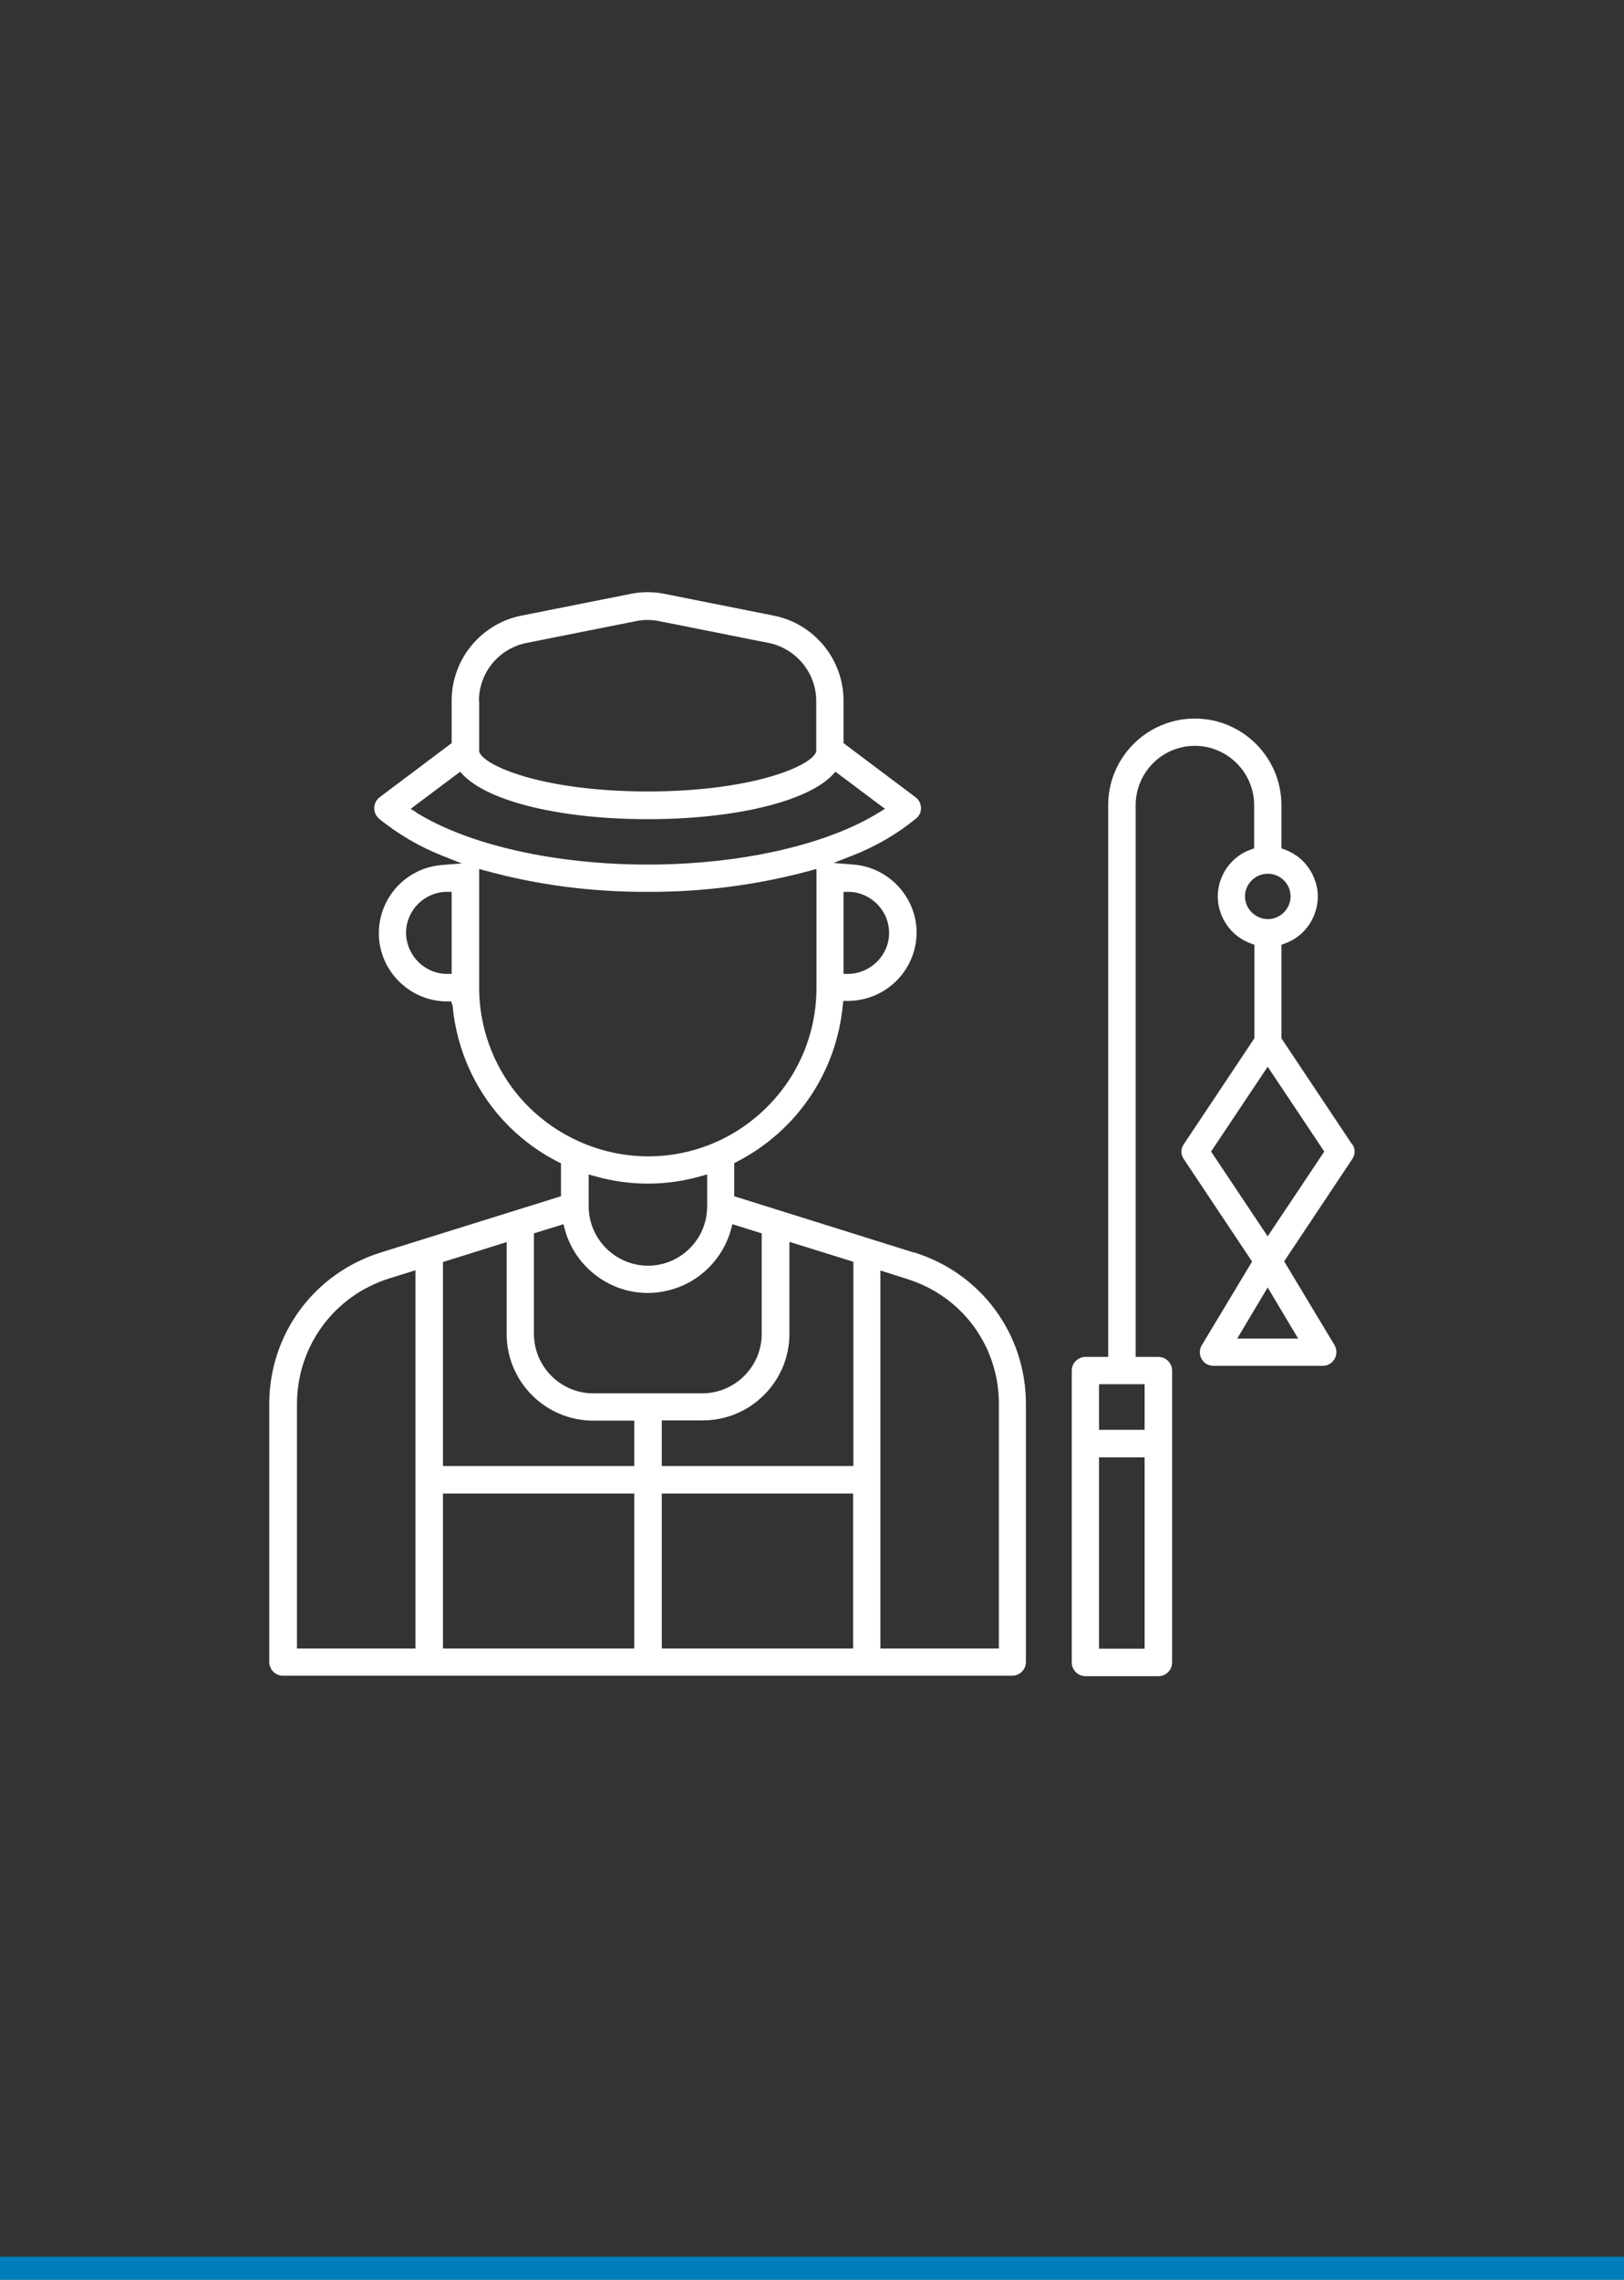 <?xml version="1.0" encoding="UTF-8"?>
<svg id="Layer_1" data-name="Layer 1" xmlns="http://www.w3.org/2000/svg" xmlns:xlink="http://www.w3.org/1999/xlink" viewBox="0 0 70.87 99.46">
  <rect x="0" y="0" width="70.87" height="99.46" fill="#333333" stroke="none"/>
  <defs>
    <style>
      .cls-1, .cls-2 {
        fill: none;
      }

      .cls-1, .cls-3 {
        stroke-width: 0px;
      }

      .cls-4 {
        clip-path: url(#clippath-1);
      }

      .cls-2 {
        stroke: #007dbb;
        stroke-miterlimit: 10;
      }

      .cls-3 {
        fill: #fff;
      }
    </style>
    <clipPath id="clippath-1">
      <rect class="cls-1" x="-56.69" y="-222.93" width="643.47" height="858.9"/>
    </clipPath>
  </defs>
  <line class="cls-2" x1="0" y1="98.96" x2="70.87" y2="98.96"/>
  <g class="cls-4">
    <path class="cls-3" d="m43.59,71.92h-5.17v-16.49l1.13.36c2.43.74,4.06,2.95,4.04,5.5v10.64Zm-6.36-7.96h-8.35v-1.99h1.79c2.08,0,3.78-1.69,3.78-3.78v-4.01l2.79.87v8.9Zm0,7.96h-8.35v-6.76h8.35v6.76Zm-9.55-7.96h-8.35v-8.9l2.78-.87v4.01c0,2.08,1.69,3.78,3.78,3.78h1.79v1.99Zm0,7.96h-8.35v-6.76h8.35v6.76Zm-9.55,0h-5.17v-10.64c-.01-2.54,1.62-4.76,4.05-5.51l1.12-.35v16.49Zm5.17-18.11l1.29-.4.05.2c.26.97.88,1.78,1.75,2.29.87.51,1.88.64,2.85.38,1.3-.34,2.32-1.37,2.67-2.67l.05-.2,1.28.4v4.39c0,1.42-1.16,2.58-2.58,2.59h-4.77c-1.42,0-2.58-1.16-2.59-2.58v-4.39Zm7.56-2.58v1.4c0,1.43-1.16,2.59-2.58,2.59s-2.59-1.16-2.59-2.59v-1.39l.25.07c1.53.44,3.14.44,4.66,0l.25-.07Zm-7.79-2.94c-1.38-1.37-2.16-3.26-2.16-5.2v-5.18l.25.07c2.31.64,4.7.94,7.11.93,2.41.01,4.79-.3,7.11-.93l.25-.07v5.18c0,1.96-.76,3.81-2.15,5.2-1.39,1.39-3.24,2.16-5.2,2.16h0c-1.94,0-3.83-.79-5.21-2.16m-4.9-12.85l-.25-.15,2.16-1.62.12.13c1.13,1.18,4.3,1.94,8.07,1.94s6.95-.76,8.07-1.94l.12-.13,2.16,1.62-.25.15c-2.3,1.43-6.08,2.28-10.11,2.28s-7.81-.85-10.11-2.28m2.75-4.86c0-1.23.87-2.29,2.08-2.53l4.77-.95c.34-.07.68-.07,1.02,0l4.77.95c1.2.24,2.08,1.31,2.08,2.53v2.21c-.19.63-2.8,1.74-7.36,1.74s-7.17-1.12-7.35-1.74v-.05s0-2.16,0-2.16Zm-1.19,11.91h-.2c-.98,0-1.78-.81-1.79-1.79,0-.99.81-1.79,1.79-1.79h.2s0,3.58,0,3.58Zm17.1-3.58h.2c.98,0,1.79.81,1.79,1.79h0c0,.98-.81,1.78-1.79,1.79h-.2s0-3.58,0-3.58Zm3.08,15.74h0l-7.85-2.46v-1.44l.11-.06c2.62-1.35,4.35-3.9,4.63-6.84l.02-.18h.18c1.68,0,3.01-1.34,3.02-2.98,0-1.54-1.21-2.85-2.75-2.97l-.87-.07.81-.32c1.01-.39,1.96-.94,2.8-1.63.12-.1.19-.24.2-.4.01-.16-.04-.31-.14-.43-.03-.03-.06-.06-.1-.09l-3.14-2.36v-1.86c0-1.79-1.28-3.35-3.04-3.7l-4.77-.95c-.49-.1-.99-.1-1.48,0l-4.77.95c-1.76.35-3.04,1.91-3.04,3.7v1.86l-3.14,2.36c-.26.2-.32.57-.12.84.03.03.06.07.09.1.84.68,1.78,1.23,2.8,1.63l.81.32-.87.07c-1.64.13-2.86,1.56-2.74,3.2.12,1.54,1.42,2.75,2.97,2.75h.18l.06.18c.18,1.99,1.05,3.86,2.46,5.27.64.63,1.36,1.16,2.16,1.56l.11.05v1.44l-7.85,2.45c-2.93.91-4.89,3.58-4.88,6.64v11.23c0,.33.27.6.6.6h31.82c.33,0,.6-.27.6-.6v-11.23c.01-3.07-1.95-5.73-4.88-6.64"/>
    <path class="cls-3" d="m55.32,53.94l-2.47-3.7,2.47-3.7,2.47,3.7-2.47,3.7Zm1.33,4.46h-2.66l1.33-2.23,1.33,2.23Zm-2.32-19.29c0-.55.45-.99,1-.99s.99.45.99.99-.45.99-.99.99-1-.45-1-.99m-4.38,23.27h-1.99v-1.99h1.99v1.99Zm0,9.55h-1.99v-8.35h1.99v8.35Zm9.05-22.01l-3.08-4.62v-4.08l.13-.05c.55-.19.99-.59,1.24-1.11.25-.52.29-1.12.09-1.66-.22-.63-.71-1.12-1.33-1.34l-.13-.05v-1.88c0-2.08-1.69-3.78-3.78-3.78s-3.78,1.7-3.78,3.78v24.07h-.99c-.33,0-.6.27-.6.6v12.73c0,.33.27.6.6.6h3.18c.33,0,.6-.27.6-.6v-12.73c0-.33-.27-.6-.6-.6h-.99v-24.07c0-1.43,1.16-2.59,2.58-2.59s2.59,1.16,2.59,2.59v1.88l-.13.05c-.55.19-.99.59-1.24,1.11-.25.52-.29,1.11-.09,1.66.22.63.71,1.12,1.34,1.34l.13.05v4.08l-3.08,4.62c-.14.2-.14.46,0,.65l2.98,4.47-2.2,3.66c-.08.14-.1.3-.06.45.04.15.14.28.27.36.09.05.2.08.3.08h4.77c.33,0,.6-.27.6-.6,0-.11-.03-.21-.08-.3l-2.2-3.66,2.97-4.46c.14-.2.14-.46,0-.65h0Z"/>
  </g>
</svg>